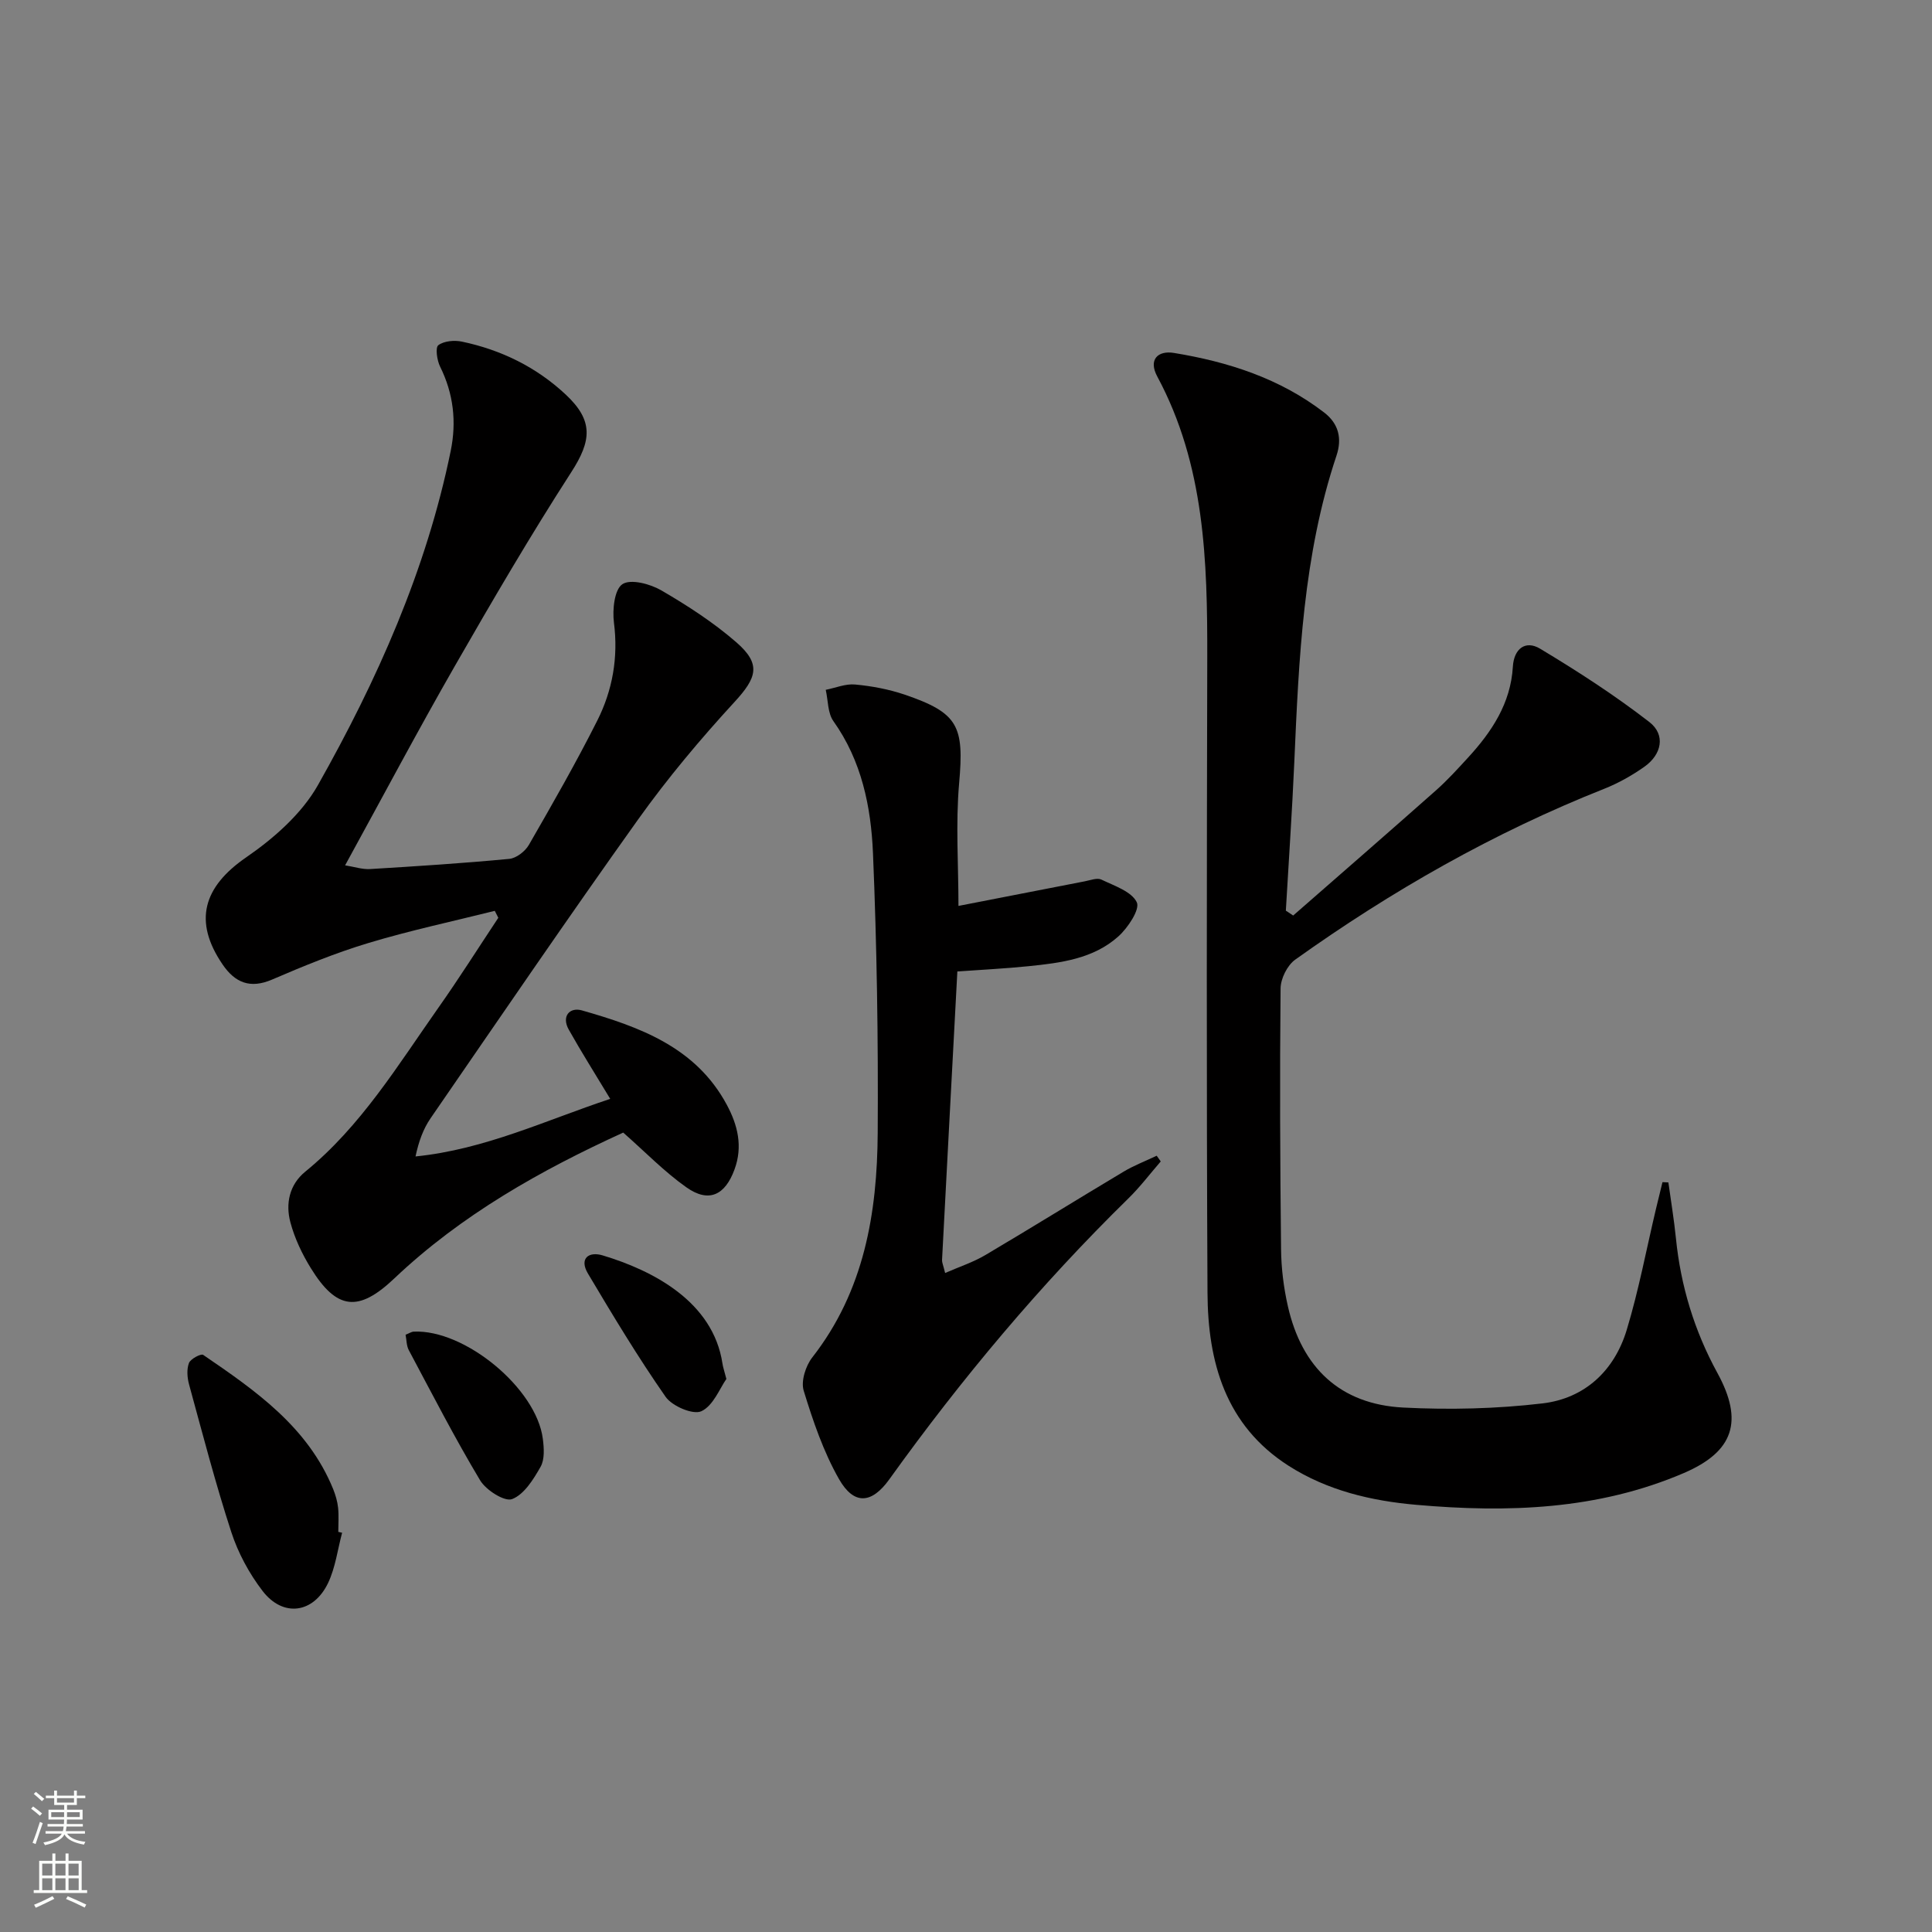 <svg enable-background="new 0 0 400 400" viewBox="0 0 400 400" xmlns="http://www.w3.org/2000/svg"><rect x="0" y="0" width="400" height="400" fill="#808080" stroke="none"/><g fill="#010000"><path d="m267.74 189.55c9.86-8.62 19.74-17.21 29.55-25.9 2.36-2.09 4.5-4.45 6.64-6.78 4.92-5.36 8.84-11.24 9.29-18.82.22-3.77 2.63-5.55 5.63-3.75 7.78 4.67 15.45 9.63 22.62 15.18 3.42 2.64 2.6 6.73-1.05 9.29-2.56 1.8-5.36 3.38-8.26 4.53-22.86 9.06-44.05 21.14-64.01 35.39-1.63 1.17-3 3.92-3.02 5.95-.18 17.99-.1 35.99.1 53.99.04 3.96.54 7.99 1.42 11.85 2.88 12.66 10.8 20.27 23.88 20.94 9.58.49 19.31.26 28.82-.86 8.76-1.03 14.89-6.77 17.45-15.23 2.49-8.22 4.07-16.71 6.06-25.08.44-1.84.89-3.67 1.34-5.5.41.02.82.04 1.22.06.53 3.85 1.17 7.68 1.56 11.54.99 9.89 3.82 19.19 8.59 27.91 5.45 9.96 3.41 16.28-6.98 20.73-17.78 7.62-36.45 8.23-55.34 6.57-9.36-.82-18.41-2.95-26.45-8.08-13.1-8.37-16.73-21.5-16.8-35.82-.22-43.82-.15-87.65-.05-131.47.04-20.06-.51-39.94-10.35-58.24-1.88-3.49.11-5.42 3.44-4.88 11.24 1.84 21.94 5.27 31.13 12.35 3 2.31 3.72 5.39 2.53 8.93-6.89 20.61-7.79 42.03-8.73 63.47-.45 10.25-1.16 20.48-1.75 30.72.52.34 1.02.67 1.52 1.01z"/><path d="m126.34 227.51c-3.16-5.24-5.99-9.72-8.58-14.33-1.57-2.8.21-4.7 2.71-3.99 11.95 3.41 23.59 7.6 30 19.53 2.25 4.18 3.37 8.61 1.6 13.41-1.95 5.33-5.32 6.97-9.95 3.7-4.58-3.23-8.54-7.34-13.09-11.34-17 7.76-33.47 16.99-47.4 30.2-7.37 6.99-11.9 6.6-17.28-2.14-1.81-2.93-3.35-6.18-4.23-9.49-1.03-3.86-.21-7.79 3.07-10.47 11.56-9.43 19.18-22.04 27.6-33.99 4.29-6.08 8.26-12.38 12.38-18.58-.24-.48-.49-.96-.73-1.44-8.71 2.18-17.51 4.05-26.1 6.64-6.82 2.05-13.46 4.77-20.01 7.59-4.56 1.96-7.68.63-10.24-3.12-6.13-8.97-3.98-16.08 4.86-22.17 5.74-3.95 11.54-9.05 14.89-15 12.26-21.73 22.42-44.47 27.47-69.14 1.24-6.05.59-11.86-2.19-17.47-.65-1.31-1.02-3.94-.37-4.44 1.17-.88 3.32-1.07 4.89-.74 8.12 1.71 15.39 5.26 21.49 10.96 5.76 5.39 5.37 9.52 1.15 16.06-8.46 13.11-16.34 26.6-24.11 40.14-7.68 13.39-14.91 27.04-22.72 41.27 1.86.29 3.53.86 5.16.77 9.62-.58 19.25-1.2 28.84-2.11 1.45-.14 3.27-1.55 4.04-2.88 4.89-8.49 9.77-17.01 14.17-25.75 3.17-6.3 4.37-13.08 3.45-20.29-.34-2.66.09-6.84 1.75-7.95 1.7-1.14 5.75-.06 8.06 1.28 5.43 3.16 10.8 6.64 15.53 10.75 5.21 4.53 4.25 7.33-.39 12.37-7.07 7.69-13.84 15.76-19.91 24.26-14.6 20.45-28.75 41.22-43 61.91-1.52 2.21-2.46 4.8-3.12 7.91 14.39-1.45 27.02-7.52 40.31-11.92z"/><path d="m198.21 201.13c-1.08 20.27-2.14 40.01-3.17 59.76-.02.47.21.95.64 2.67 2.94-1.29 5.8-2.22 8.32-3.71 9.59-5.67 19.05-11.55 28.61-17.26 2.17-1.3 4.57-2.21 6.87-3.31.28.39.56.78.84 1.18-2.23 2.57-4.3 5.32-6.73 7.69-18.25 17.88-34.58 37.38-49.46 58.12-3.66 5.1-7.32 5.4-10.43-.05-3.22-5.66-5.38-12.02-7.3-18.28-.61-1.97.4-5.15 1.78-6.91 10.74-13.75 13.44-29.86 13.54-46.52.12-19.3-.17-38.61-.98-57.89-.41-9.59-2.34-19.09-8.19-27.31-1.2-1.69-1.09-4.3-1.59-6.49 2.03-.4 4.11-1.29 6.08-1.1 3.44.32 6.92.97 10.19 2.07 11.23 3.82 12.39 6.53 11.35 18.35-.74 8.41-.14 16.93-.14 25.42 8.7-1.7 17.44-3.41 26.19-5.1 1.14-.22 2.53-.77 3.4-.35 2.68 1.29 6.26 2.46 7.33 4.7.7 1.47-1.84 5.29-3.82 7.07-5.19 4.65-11.95 5.48-18.59 6.16-4.77.49-9.58.72-14.74 1.09z"/><path d="m70.83 317.34c-.93 3.48-1.38 7.19-2.9 10.39-3.02 6.33-9.33 7.17-13.56 1.67-2.78-3.62-5.08-7.88-6.49-12.22-3.28-10.07-5.94-20.34-8.74-30.56-.38-1.4-.51-3.12-.02-4.42.33-.86 2.49-1.99 2.94-1.69 10.87 7.42 21.7 14.94 26.93 27.82.49 1.22.87 2.54 1.01 3.84.17 1.65.04 3.32.04 4.99.26.06.53.12.79.18z"/><path d="m83.97 276.34c.77-.3 1.22-.62 1.68-.64 10.58-.5 25.42 11.75 26.74 22.21.24 1.9.4 4.23-.46 5.76-1.48 2.61-3.41 5.74-5.9 6.7-1.55.6-5.41-1.85-6.63-3.89-5.26-8.78-9.94-17.9-14.76-26.94-.49-.91-.46-2.12-.67-3.2z"/><path d="m150.39 285.5c-1.37 1.93-2.7 5.53-5.18 6.68-1.71.8-6.05-1.05-7.4-2.98-5.75-8.24-10.94-16.88-16.08-25.52-1.86-3.13.15-4.64 3.06-3.76 10.27 3.09 22.85 9.5 24.79 22.4.09.65.31 1.28.81 3.18z"/></g><path d="m6.44 374.46.42-.45c.65.47 1.27.95 1.85 1.44l-.45.49c-.65-.56-1.25-1.06-1.82-1.48m.93 7.33-.63-.26c.55-1.36 1.05-2.8 1.52-4.33.19.1.38.19.59.27-.46 1.29-.95 2.73-1.48 4.32m-.38-10.38.44-.42c.43.34 1.01.82 1.74 1.44l-.49.49c-.53-.51-1.09-1.01-1.69-1.51m2.5.35h1.72v-1.04h.59v1.04h3.52v-1.04h.59v1.04h1.75v.53h-1.75v1.42h-2.03v.97h3.22v2.03h-3.24c0 .35-.01.66-.03.93h3.32v.53h-3.37c-.03.27-.08.58-.15.94h3.96v.53h-3.71c.67.92 1.93 1.48 3.79 1.68-.13.24-.23.44-.29.59-2.13-.38-3.48-1.08-4.04-2.12-.43.97-1.77 1.72-4.03 2.23-.09-.19-.2-.37-.33-.55 2.1-.42 3.37-1.03 3.81-1.83h-3.36v-.53h3.58c.08-.29.13-.61.16-.94h-3.33v-.53h3.39c.02-.27.04-.58.04-.93h-3.23v-2.03h3.25v-.97h-2.07v-1.42h-1.73zm1.12 3.44v1h2.65c.01-.3.02-.44.01-.4v-.25-.35zm1.19-2h3.52v-.91h-3.52zm4.71 2h-2.63v.59c0 .15-.01.28-.01.4h2.64z" fill="#fbfcfa"/><path d="m13.56 383.74h.63v1.52h2.72v6.07h1.13v.6h-11.06v-.6h1.13v-6.07h2.73v-1.52h.63v1.52h2.1v-1.52zm-2.69 8.83.38.56c-1.24.63-2.53 1.25-3.85 1.85-.1-.21-.21-.42-.34-.63 1.36-.55 2.63-1.15 3.81-1.78m-2.13-4.27h2.1v-2.45h-2.1zm0 3.04h2.1v-2.46h-2.1zm2.72-3.04h2.1v-2.45h-2.1zm0 3.04h2.1v-2.46h-2.1zm6.07 3.6c-1.41-.71-2.7-1.3-3.86-1.78l.35-.56c1.45.62 2.75 1.19 3.84 1.72zm-1.25-9.09h-2.1v2.45h2.1zm-2.09 5.49h2.1v-2.46h-2.1z" fill="#fbfcfa"/></svg>
